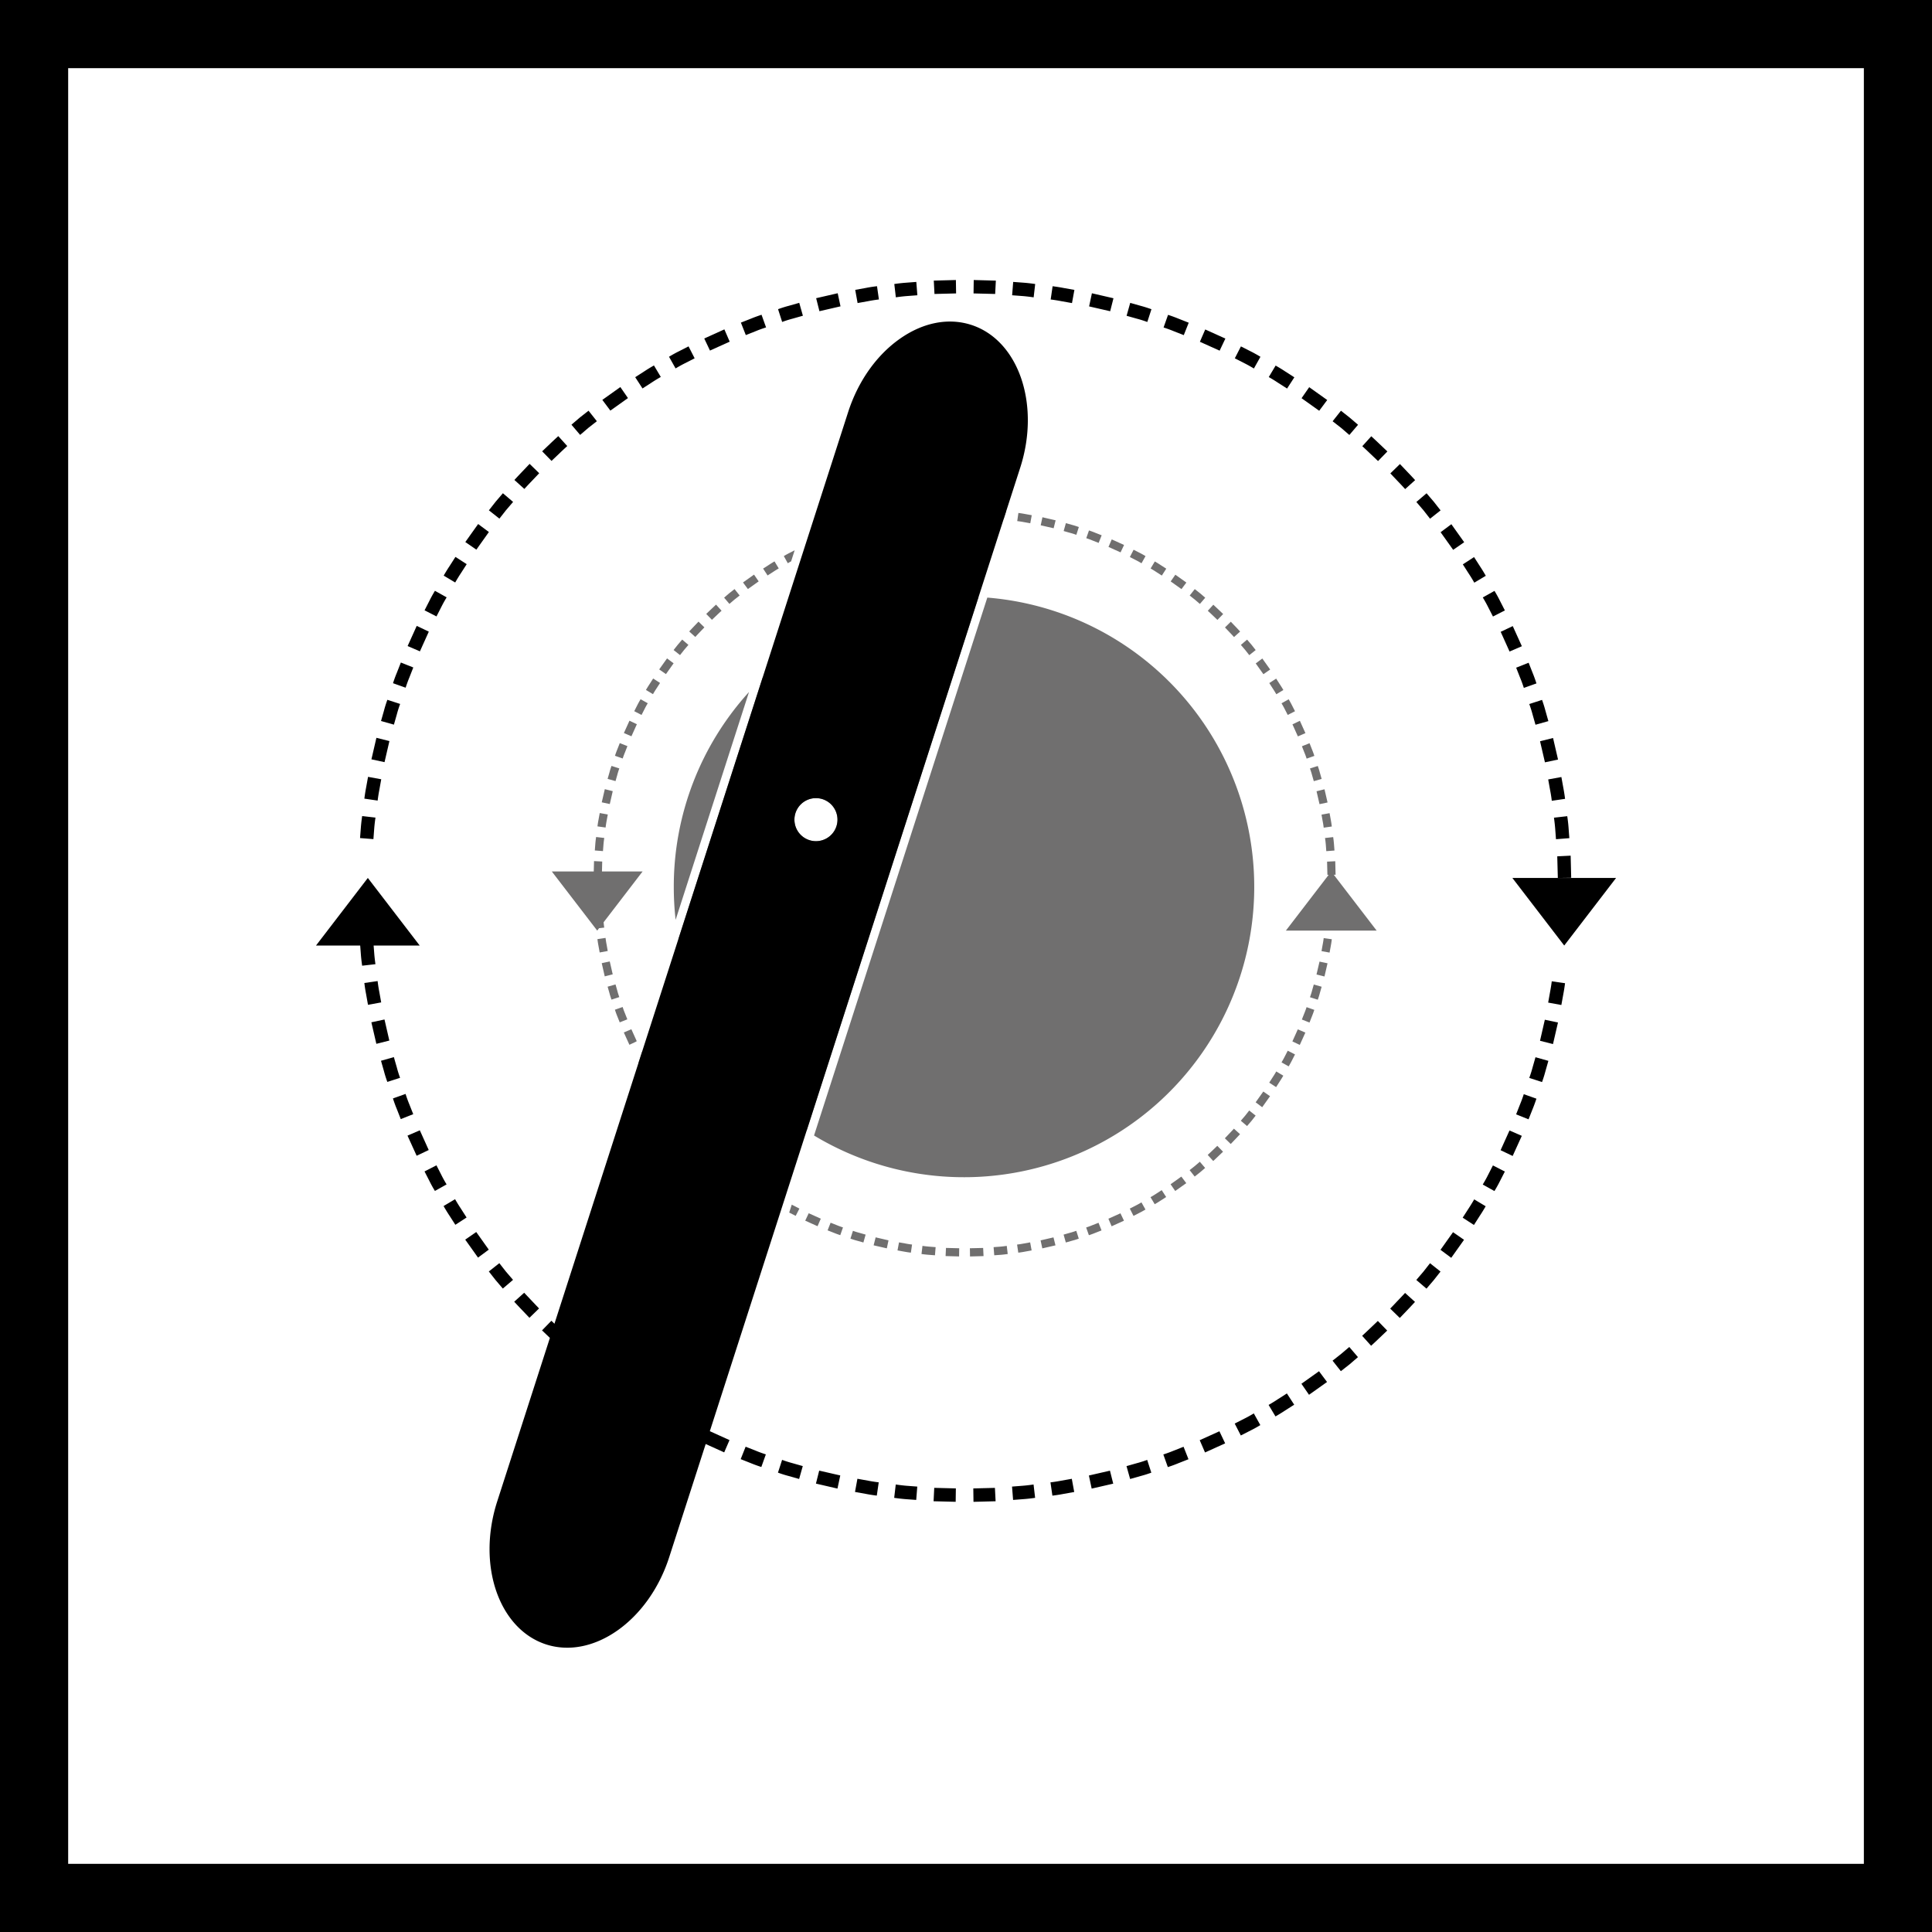 <svg width="64" height="64" fill="none" xmlns="http://www.w3.org/2000/svg"><g clip-path="url(#a)"><path d="m26.324 18.229-.163.084c-.101.05-.196.108-.196.108l.132.237s.047-.029.11-.063l.117-.366Zm-1.511 4.693a9.58 9.58 0 0 0-2.493 6.46c0 .367.02.73.061 1.088l2.431-7.548Zm-3.661 12.282.118-.364.082.159c.048.098.106.192.106.192l-.237.132s-.032-.051-.069-.119Z" fill="#706F6F"/><path fill-rule="evenodd" clip-rule="evenodd" d="M26.719 37.46a9.622 9.622 0 0 1-4.245-6.357l2.783-8.64a9.584 9.584 0 0 1 7.159-2.686L26.719 37.46Zm1.023-10.308a.713.713 0 1 1-1.426 0 .713.713 0 0 1 1.426 0Z" fill="#706F6F"/><path d="m26.143 40.168.085-.263.016.009.008.004.035.018.195.1-.124.241-.2-.102-.015-.007ZM21.09 34.48l-.007.02-.233.11-.185-.408.25-.107.174.386Zm5.876 3.135 5.74-17.819a9.616 9.616 0 1 1-5.74 17.819ZM33.33 16.94l-.085.263a3.175 3.175 0 0 0-.11-.01l-.218-.018.021-.27.224.017c.062.005.125.012.168.018Zm-6.652 1.111.117.246.399-.181-.108-.25-.408.185Zm4.665-.901-.014-.272.448-.011.004.271-.438.011Zm-2.397.085.066.264.427-.099-.057-.266-.436.101Zm-4.333 2.06.162.218.357-.254-.154-.224-.365.26Zm-1.58 1.805-.202-.182s.076-.083.154-.164l.154-.162.195.19-.151.158c-.076.079-.15.16-.15.16Zm-1.635 1.755.233.14s.054-.096.115-.187l.119-.184-.228-.148-.121.189c-.062.093-.118.19-.118.19Zm-.77 2.271-.256-.09s.034-.107.077-.211l.082-.209.253.1-.08.205a2.47 2.47 0 0 0-.076.205Zm-.568 2.287-.268-.038s.013-.112.035-.222l.04-.22.267.048-.04.216c-.02.108-.033.216-.033.216Zm-.086.781-.27-.021.017-.224c.009-.111.026-.222.026-.222l.27.031s-.017.109-.026.218l-.017.218Zm-.025.345-.008.329h1.346l-1.292 1.684c.009.093.021.176.021.176l-.172.02-.06.08-1.505-1.96h1.39l.009-.343.27.014Zm.179-2.738.262.074.06-.21c.027-.107.066-.21.066-.21l-.259-.083s-.04.105-.067.214l-.062.215Zm.072.834-.266-.057.101-.436.263.066-.098.427Zm1.052-2.952-.242-.124.102-.2c.05-.1.109-.196.109-.196l.237.133s-.058.093-.106.192l-.1.195Zm-.585.599.25.108.18-.399-.245-.117-.185.409Zm1.647-2.749.213.168.136-.172.142-.166-.206-.176-.146.17-.139.176Zm-.254.797-.223-.155.26-.365.217.163-.253.357Zm2.103-2.325-.176-.207.17-.146.176-.138.169.213-.172.135-.167.143Zm-.768.332.189.195.159-.151c.079-.076.16-.15.16-.15l-.183-.202-.163.153-.162.155Zm2.032-1.274-.148-.228.188-.12c.093-.063.19-.118.19-.118l.14.233s-.095.054-.186.115l-.184.118Zm2.829-1.347-.083-.258s.105-.04.214-.067l.215-.062.074.262-.21.06a2.47 2.47 0 0 0-.21.065Zm-.836.014.1.252.204-.08c.1-.043.206-.075.206-.075l-.091-.256s-.107.033-.21.076l-.21.083Zm3.109-.783.031.27s.108-.016.218-.025l.218-.017-.021-.27-.224.017c-.112.008-.222.025-.222.025Zm-.744.386-.049-.267.22-.04c.11-.021.222-.034.222-.034l.039.269s-.109.012-.216.033l-.216.04Zm3.951-.341-.039.27s.11.012.217.033l.215.039.049-.267-.22-.04a4.01 4.01 0 0 0-.222-.035Zm-1.598-.125-.004.272.438.01.014-.27-.448-.012Zm3.846.961.09-.256s.107.034.211.078l.209.082-.1.252-.205-.08c-.101-.043-.205-.076-.205-.076Zm-.675-.498-.074.261.21.06c.107.027.21.066.21.066l.083-.258s-.105-.04-.213-.068l-.148-.042-.068-.02Zm-.834.07.057-.265.437.101-.066.263-.428-.098Zm3.78 1.2-.14.232s.096.054.187.115l.185.119.147-.228-.188-.121c-.093-.062-.19-.118-.19-.118Zm-.827-.147.124-.242.2.102c.1.05.195.109.195.109l-.133.237s-.093-.058-.191-.106l-.195-.1Zm-.6-.585-.108.25.4.18.116-.245-.408-.185Zm3.182 2.365.183-.201.163.153.163.155-.19.195-.159-.152c-.078-.075-.16-.15-.16-.15Zm-.432-.718-.168.213.172.136.166.142.177-.206-.17-.146-.177-.139Zm-.798-.254.155-.223.365.26-.162.217-.357-.254Zm3.036 2.553-.218.163.254.357.224-.155-.26-.365Zm-.711-.45.207-.176.146.17.138.176-.212.169-.136-.173-.142-.166Zm-.332-.769-.194.19.15.158c.077.079.15.16.15.16l.202-.182s-.075-.083-.153-.164c-.078-.08-.155-.162-.155-.162Zm2.041 3.4.246-.117.184.408-.25.108-.18-.4Zm-.125-.83-.237.133s.057.093.106.191l.1.195.241-.124-.102-.199c-.05-.1-.108-.196-.108-.196Zm-.642-.538.228-.147.12.188c.063.093.118.19.118.19l-.233.14s-.054-.095-.115-.186l-.118-.185Zm1.829 3.519-.264.066.099.427.266-.056-.101-.437Zm-.482-.689.259-.083s.039.105.067.213l.061.216-.26.074-.06-.21a2.428 2.428 0 0 0-.067-.21Zm-.014-.837-.252.101.08.204c.043.1.076.206.076.206l.256-.091s-.034-.107-.077-.211l-.082-.208Zm.58 3.923.272-.014.011.448-.059.001 1.42 1.85h-3.008l1.417-1.847h-.041l-.011-.438Zm.203-.813-.27.03s.017.109.026.218l.016.218.271-.021-.017-.223a3.812 3.812 0 0 0-.026-.223Zm-.386-.744.267-.049.04.22c.021.11.034.222.034.222l-.269.039s-.012-.109-.034-.217c-.02-.107-.038-.215-.038-.215Zm.341 4.128-.269-.039s-.012.109-.034.216l-.038.216.267.049.04-.22c.021-.11.034-.222.034-.222Zm-.836 2.249.256.09s-.034.107-.077.211l-.082.209-.253-.1.036-.092.045-.113c.042-.101.075-.205.075-.205Zm.499-.676-.26-.074-.06.211c-.028.106-.067.21-.067.21l.259.083s.039-.105.067-.214l.061-.216Zm-.071-.833.266.056-.101.437-.264-.066.1-.427Zm-1.199 3.779-.233-.14s-.054.096-.115.187l-.118.184.228.148.12-.188c.063-.094.118-.191.118-.191Zm.147-.827.241.123-.102.2c-.05.1-.108.196-.108.196l-.237-.133s.057-.093.106-.191l.1-.195Zm.584-.6-.25-.108-.18.4.245.116.185-.408Zm-2.366 3.183.202.182-.153.163-.155.162-.195-.189.151-.159c.076-.079.15-.16.15-.16Zm.719-.433-.213-.169-.135.172-.143.167.207.176.146-.17.138-.176Zm.254-.798.223.155-.26.365-.217-.163.254-.357Zm-2.552 3.036-.163-.218-.357.254.154.223.366-.26Zm.449-.71.176.206-.17.146-.114.09-.062.049-.168-.213.172-.136.108-.092.058-.05Zm.769-.332-.19-.195-.158.151c-.079.076-.16.15-.16.15l.183.202s.082-.076.163-.154l.162-.154Zm-3.399 2.04.117.245-.409.185-.107-.25.4-.18Zm.829-.125-.133-.237s-.093.058-.191.106l-.195.1.123.242.2-.103c.1-.049.196-.108.196-.108Zm.538-.642.148.228-.188.121c-.093.062-.191.117-.191.117l-.14-.233s.096-.053.187-.114l.184-.119Zm-3.519 1.829-.066-.264-.427.099.057.265.436-.1Zm.689-.482.083.259s-.105.04-.214.067l-.215.061-.074-.261.21-.06c.107-.028.21-.066.21-.066Zm.837-.013-.1-.253-.204.08c-.101.043-.206.076-.206.076l.091.256s.107-.034.21-.077l.209-.082Zm-3.922.581.013.27-.448.012-.004-.272.439-.01Zm.814.201-.032-.27s-.108.017-.217.026l-.219.016.022.27.223-.016c.112-.01.223-.026.223-.026Zm.743-.386.049.267-.221.04c-.11.022-.221.034-.221.034l-.04-.268s.11-.013.217-.034l.216-.039Zm-3.951.341.039-.269s-.11-.012-.217-.034l-.215-.038-.05.267.221.04c.11.021.222.034.222.034Zm.82-.183-.022.27-.223-.017a3.723 3.723 0 0 1-.223-.025l.032-.27s.108.016.217.025l.219.017Zm.777.308.004-.271-.438-.011-.013.27.447.012Zm-3.846-.961-.09.256s-.107-.034-.211-.077l-.209-.082.1-.253.072.028.133.053c.101.042.205.075.205.075Zm.676.5.074-.262-.21-.06c-.107-.027-.21-.066-.21-.066l-.083.259s.105.039.213.067l.216.061Zm.832-.072-.056.265-.437-.1.067-.264.426.099Zm-3.778-1.199.14-.233s-.096-.054-.187-.115l-.184-.118-.148.227.188.121c.093.063.19.118.19.118Zm1.427.731.108-.25-.4-.18-.116.246.408.184Zm-3.183-2.365-.182.201-.163-.153-.162-.155.189-.194.158.15c.08.077.16.15.16.15Zm.433.718.168-.213-.172-.135-.166-.143-.176.207.17.145.176.14Zm.798.254-.155.224-.365-.26.162-.218.357.254Zm-3.035-2.552.217-.163-.254-.357-.223.154.26.366Zm.709.45-.206.176-.146-.17-.087-.11-.052-.066.213-.169.136.172.142.167Zm.332.768.195-.189-.151-.158-.15-.16-.202.182s.076.083.153.163l.155.162Zm-1.274-2.032-.228.148-.12-.188c-.063-.094-.118-.191-.118-.191l.233-.14s.054.096.115.187l.118.184Zm-1.828-3.518.263-.067-.098-.427-.266.057.1.437Zm.481.687-.258.084s-.04-.104-.067-.213l-.062-.216.262-.074.06.211c.027.106.066.209.066.209Zm.014.837.252-.1-.08-.204c-.043-.1-.075-.205-.075-.205l-.256.09s.033.107.076.211l.083.208Zm-.397-2.364-.267.049-.04-.221a3.072 3.072 0 0 1-.034-.221l.269-.04s.012.11.034.217l.038.216Z" fill="#706F6F"/><path d="m30.933 9.295.023.443.716-.018-.007-.444-.732.019Zm-3.788 1.015-.109-.432.714-.164.093.434-.698.161Zm-3.816.903.19.4.653-.295-.176-.407-.667.302Zm-3.11 2.389-.266-.355.597-.425.252.365-.583.415Zm-3.179 2.297.33.298s.12-.132.245-.261l.247-.26-.318-.31-.253.266c-.127.132-.25.267-.25.267Zm-1.961 3.397-.381-.228s.09-.16.192-.312l.197-.308.373.241-.194.302c-.099.149-.187.305-.187.305Zm-2.06 3.336.418.149s.054-.171.123-.336l.131-.334-.412-.164-.134.341a4.503 4.503 0 0 0-.126.344Zm-.509 3.888-.44-.064s.022-.182.057-.362l.065-.36.437.08-.063.352a5.205 5.205 0 0 0-.056.354Zm-.14 1.277-.443-.035.028-.365c.015-.183.042-.364.042-.364l.441.051s-.027.177-.041.356l-.027.357Zm.68-3.792-.428-.121.1-.352c.046-.178.11-.35.11-.35l.423.137s-.063.168-.108.341l-.098.345Zm-.746 1.149.434.093.162-.698-.431-.108-.165.713Zm1.76-4.936.395.202.163-.319c.08-.16.174-.313.174-.313l-.388-.217s-.096.156-.177.32l-.167.327Zm-.154 1.359-.407-.176.302-.668.4.191-.295.653Zm2.633-4.397-.348-.275.226-.288.238-.278.338.288-.233.272-.221.282Zm-1.129.776.366.252.415-.584-.356-.265-.425.597Zm3.516-3.887.288.338.272-.233.282-.221-.276-.348-.288.226-.278.238Zm-.66 1.199-.31-.318.266-.253c.132-.127.268-.25.268-.25l.297.329s-.132.12-.261.245l-.26.247Zm4.11-3.063-.218-.387s.156-.096.32-.177l.327-.167.202.395-.319.163c-.16.08-.313.173-.313.173Zm-1.338.29.242.373.301-.194c.15-.1.305-.187.305-.187l-.227-.381s-.16.09-.313.191l-.308.198Zm4.732-2.253.136.423s.168-.063.342-.108l.345-.098-.121-.427-.352.1c-.178.046-.35.11-.35.11Zm-1.068.858-.163-.413.34-.134c.17-.07.344-.126.344-.126l.15.419s-.172.053-.337.122l-.334.132Zm4.97-1.25-.051-.442s.18-.027.364-.041l.365-.028.035.442-.357.027a5.597 5.597 0 0 0-.356.041Zm-1.346-.248.079.437.352-.063c.176-.035.354-.056.354-.056l-.063-.439s-.183.02-.362.056l-.36.065Zm6.475.319.064-.439s.182.022.361.057l.361.064-.08.437-.352-.063a5.205 5.205 0 0 0-.354-.056Zm-1.242-.582-.035.442.358.027c.178.015.355.042.355.042l.051-.442s-.18-.027-.363-.042l-.366-.027Zm-1.313.381.006-.444.733.02-.023.442-.716-.018Zm6.443.71-.148.418s.17.054.336.123l.333.131.164-.412-.34-.134a4.74 4.74 0 0 0-.345-.126Zm-1.373.03.12-.427.353.1c.177.047.35.11.35.11l-.137.423s-.168-.063-.342-.108l-.344-.097Zm-1.149-.745-.093.435.698.16.109-.43-.714-.165Zm5.859 2.775.227-.38s.16.09.312.191l.308.198-.241.372-.302-.193c-.149-.1-.305-.188-.305-.188Zm-.923-1.015-.202.395.319.163c.16.08.313.174.313.174l.217-.388s-.156-.096-.32-.178l-.327-.166Zm-1.359-.153.177-.408.667.302-.19.4-.654-.294Zm5.678 3.129-.298.33s.132.12.261.245l.26.247.31-.318-.266-.253c-.132-.127-.267-.25-.267-.25Zm-1.281-.497.276-.348.288.227.278.238-.288.338-.272-.234-.282-.22Zm-.776-1.128-.253.365.584.416.266-.356-.597-.425Zm4.353 4.804.356-.265.425.597-.365.252-.416-.583Zm-.465-1.29-.338.289.233.272.22.282.349-.276-.226-.288-.238-.278Zm-1.2-.658.318-.31.253.266c.127.132.25.267.25.267l-.33.297s-.12-.132-.244-.26l-.247-.26Zm4.055 5.058-.4.19.294.653.408-.176-.302-.667Zm-.992-.949.387-.217s.096.156.177.321l.167.326-.395.202-.163-.319c-.08-.16-.174-.313-.174-.313Zm-.29-1.337-.372.241.193.302c.1.149.187.305.187.305l.381-.228s-.09-.16-.191-.312l-.198-.308Zm2.186 6.101.431-.108.165.714-.434.092-.162-.698Zm.066-1.37-.423.137s.063.168.108.341l.098.345.427-.12-.1-.353c-.046-.178-.11-.35-.11-.35Zm-.857-1.067.413-.164.134.34c.07.17.125.345.125.345l-.418.149s-.053-.171-.123-.337l-.131-.333Zm1.805 6.227-.444.022.019.716.443-.006-.018-.732Zm-.554-1.258.441-.05s.028.18.042.363l.018.243.01.122-.443.035-.027-.357a6.175 6.175 0 0 0-.04-.356Zm.247-1.347-.437.08.063.353c.036.176.056.354.056.354l.44-.064s-.022-.182-.057-.362l-.065-.36Zm-.319 6.767.44.063s-.022.182-.057.362l-.065.36-.437-.08.063-.352a5.23 5.23 0 0 0 .056-.353Zm-.927 3.739.419.149s-.056.174-.126.344l-.135.34-.412-.164.131-.333a4.48 4.48 0 0 0 .123-.336Zm.815-1.104-.427-.12-.098.344c-.045.173-.108.341-.108.341l.423.137s.064-.172.11-.35l.1-.352Zm-.117-1.362.435.092-.165.714-.43-.109.16-.698Zm-1.96 6.179-.38-.228s-.09.156-.188.305l-.194.301.373.242.197-.309c.102-.152.192-.311.192-.311Zm.24-1.353.395.203-.167.326c-.081.164-.178.32-.178.32l-.387-.216s.094-.153.174-.314l.163-.319Zm.957-.98-.408-.177-.295.653.4.191.303-.667Zm-3.867 5.204.329.297s-.124.135-.25.267l-.254.265-.318-.31.09-.093.157-.166c.125-.129.246-.26.246-.26Zm1.174-.708-.348-.276-.221.282-.233.272.337.288.239-.279.226-.287Zm.414-1.304.365.252-.424.597-.356-.265.415-.584ZM43.96 45.78l-.266-.356-.583.415.252.365.597-.424Zm.737-1.16.287.337-.278.239-.288.226-.275-.348.281-.222.138-.117.135-.115Zm1.256-.543-.31-.319-.259.247c-.129.124-.261.245-.261.245l.297.33s.136-.123.267-.25l.266-.253Zm-5.558 3.336.19.4-.667.302-.176-.407.653-.295Zm1.355-.205-.216-.387s-.153.094-.313.173l-.32.163.203.395.326-.167c.164-.08.32-.177.32-.177Zm.88-1.048.242.372-.308.197c-.153.102-.312.192-.312.192l-.228-.381s.156-.088.305-.188l.173-.11.128-.083Zm-5.753 2.988-.108-.43-.698.16.092.434.714-.164Zm1.125-.787.137.423s-.172.064-.35.11l-.352.1-.12-.427.344-.098c.174-.045.341-.108.341-.108Zm1.368-.022-.163-.413-.116.046-.218.086c-.165.069-.336.123-.336.123l.149.418s.175-.055.344-.126l.34-.134Zm-6.412.949.023.443-.733.019-.006-.444.716-.018Zm1.332.33-.052-.442s-.177.027-.355.041l-.358.028.035.442.365-.028c.183-.014.364-.041.364-.041Zm1.215-.631.08.437-.361.065a5.17 5.17 0 0 1-.362.056l-.064-.44s.178-.02.354-.055l.219-.039.134-.024Zm-6.46.557.064-.44s-.178-.02-.354-.055l-.352-.063-.08.437.36.064c.18.036.362.057.362.057Zm1.341-.299-.035.442-.366-.027a6.259 6.259 0 0 1-.364-.042l.052-.442s.177.027.355.042l.358.027Zm1.272.505.006-.445-.716-.018-.022.444.732.018Zm-6.288-1.572-.15.418s-.174-.055-.343-.125l-.341-.135.164-.412.333.131c.165.07.336.123.336.123Zm1.102.815.121-.427-.345-.098a3.813 3.813 0 0 1-.34-.108l-.137.423s.171.064.349.11l.352.1Zm1.363-.116-.093.434-.713-.165.108-.43.698.16Z" fill="#000"/><path fill-rule="evenodd" clip-rule="evenodd" d="m23.99 48.112.176-.407-.652-.295 10.282-31.917c.342-1.061.323-2.124.024-2.982-.3-.857-.875-1.5-1.647-1.749-.748-.241-1.584-.086-2.359.457-.776.544-1.389 1.408-1.72 2.437L18.367 43.85l-.014-.014-.088-.084-.31.319.087.082.174.167-1.747 5.422c-.341 1.062-.323 2.125-.024 2.982.3.857.876 1.5 1.647 1.75.772.248 1.615.061 2.358-.46.744-.522 1.379-1.374 1.72-2.436l1.207-3.743.613.277Zm3.04-20.247a.713.713 0 1 0 0-1.426.713.713 0 0 0 0 1.426Z" fill="#000"/><path d="m15.835 41.66.356-.264-.415-.584-.365.252.425.597Zm1.16.737-.338.288-.238-.278-.226-.288.348-.275.22.281.234.272Zm.543 1.257.319-.31-.084-.088a192.974 192.974 0 0 1-.409-.432l-.33.297s.124.135.251.267l.253.266Zm-3.336-5.558-.4.19-.303-.667.408-.176.295.653Zm.205 1.356.387-.217s-.094-.152-.173-.313l-.163-.319-.395.202.167.326c.08.165.177.32.177.32Zm1.049.879-.372.242-.198-.308c-.102-.153-.192-.313-.192-.313l.381-.227s.089.156.188.305l.193.301Zm-2.989-5.753.43-.108-.16-.698-.435.093.165.713Zm.787 1.126-.423.136s-.064-.171-.11-.35l-.1-.351.427-.121.03.108.068.236c.044.174.107.342.107.342Zm.022 1.368.413-.164-.132-.333c-.069-.166-.122-.337-.122-.337l-.418.149s.054.175.125.344l.134.341Zm-1.279-5.082.44-.05s-.026-.178-.04-.357l-.02-.261h1.526l-1.718-2.239-1.717 2.239h1.464l.023.304c.014.183.042.364.042.364Zm.63 1.216-.437.08-.064-.361a4.77 4.77 0 0 1-.056-.362l.439-.064s.02.178.055.354l.063.352Zm40.908-4.123h-3.436l1.718 2.239 1.718-2.239Z" fill="#000"/><path fill-rule="evenodd" clip-rule="evenodd" d="M64 0H0v64h64V0Zm-2.257 2.258v59.484H2.258V2.258h59.485Z" fill="#000"/></g><defs><clipPath id="a"><path fill="#fff" d="M0 0h64v64H0z"/></clipPath></defs></svg>